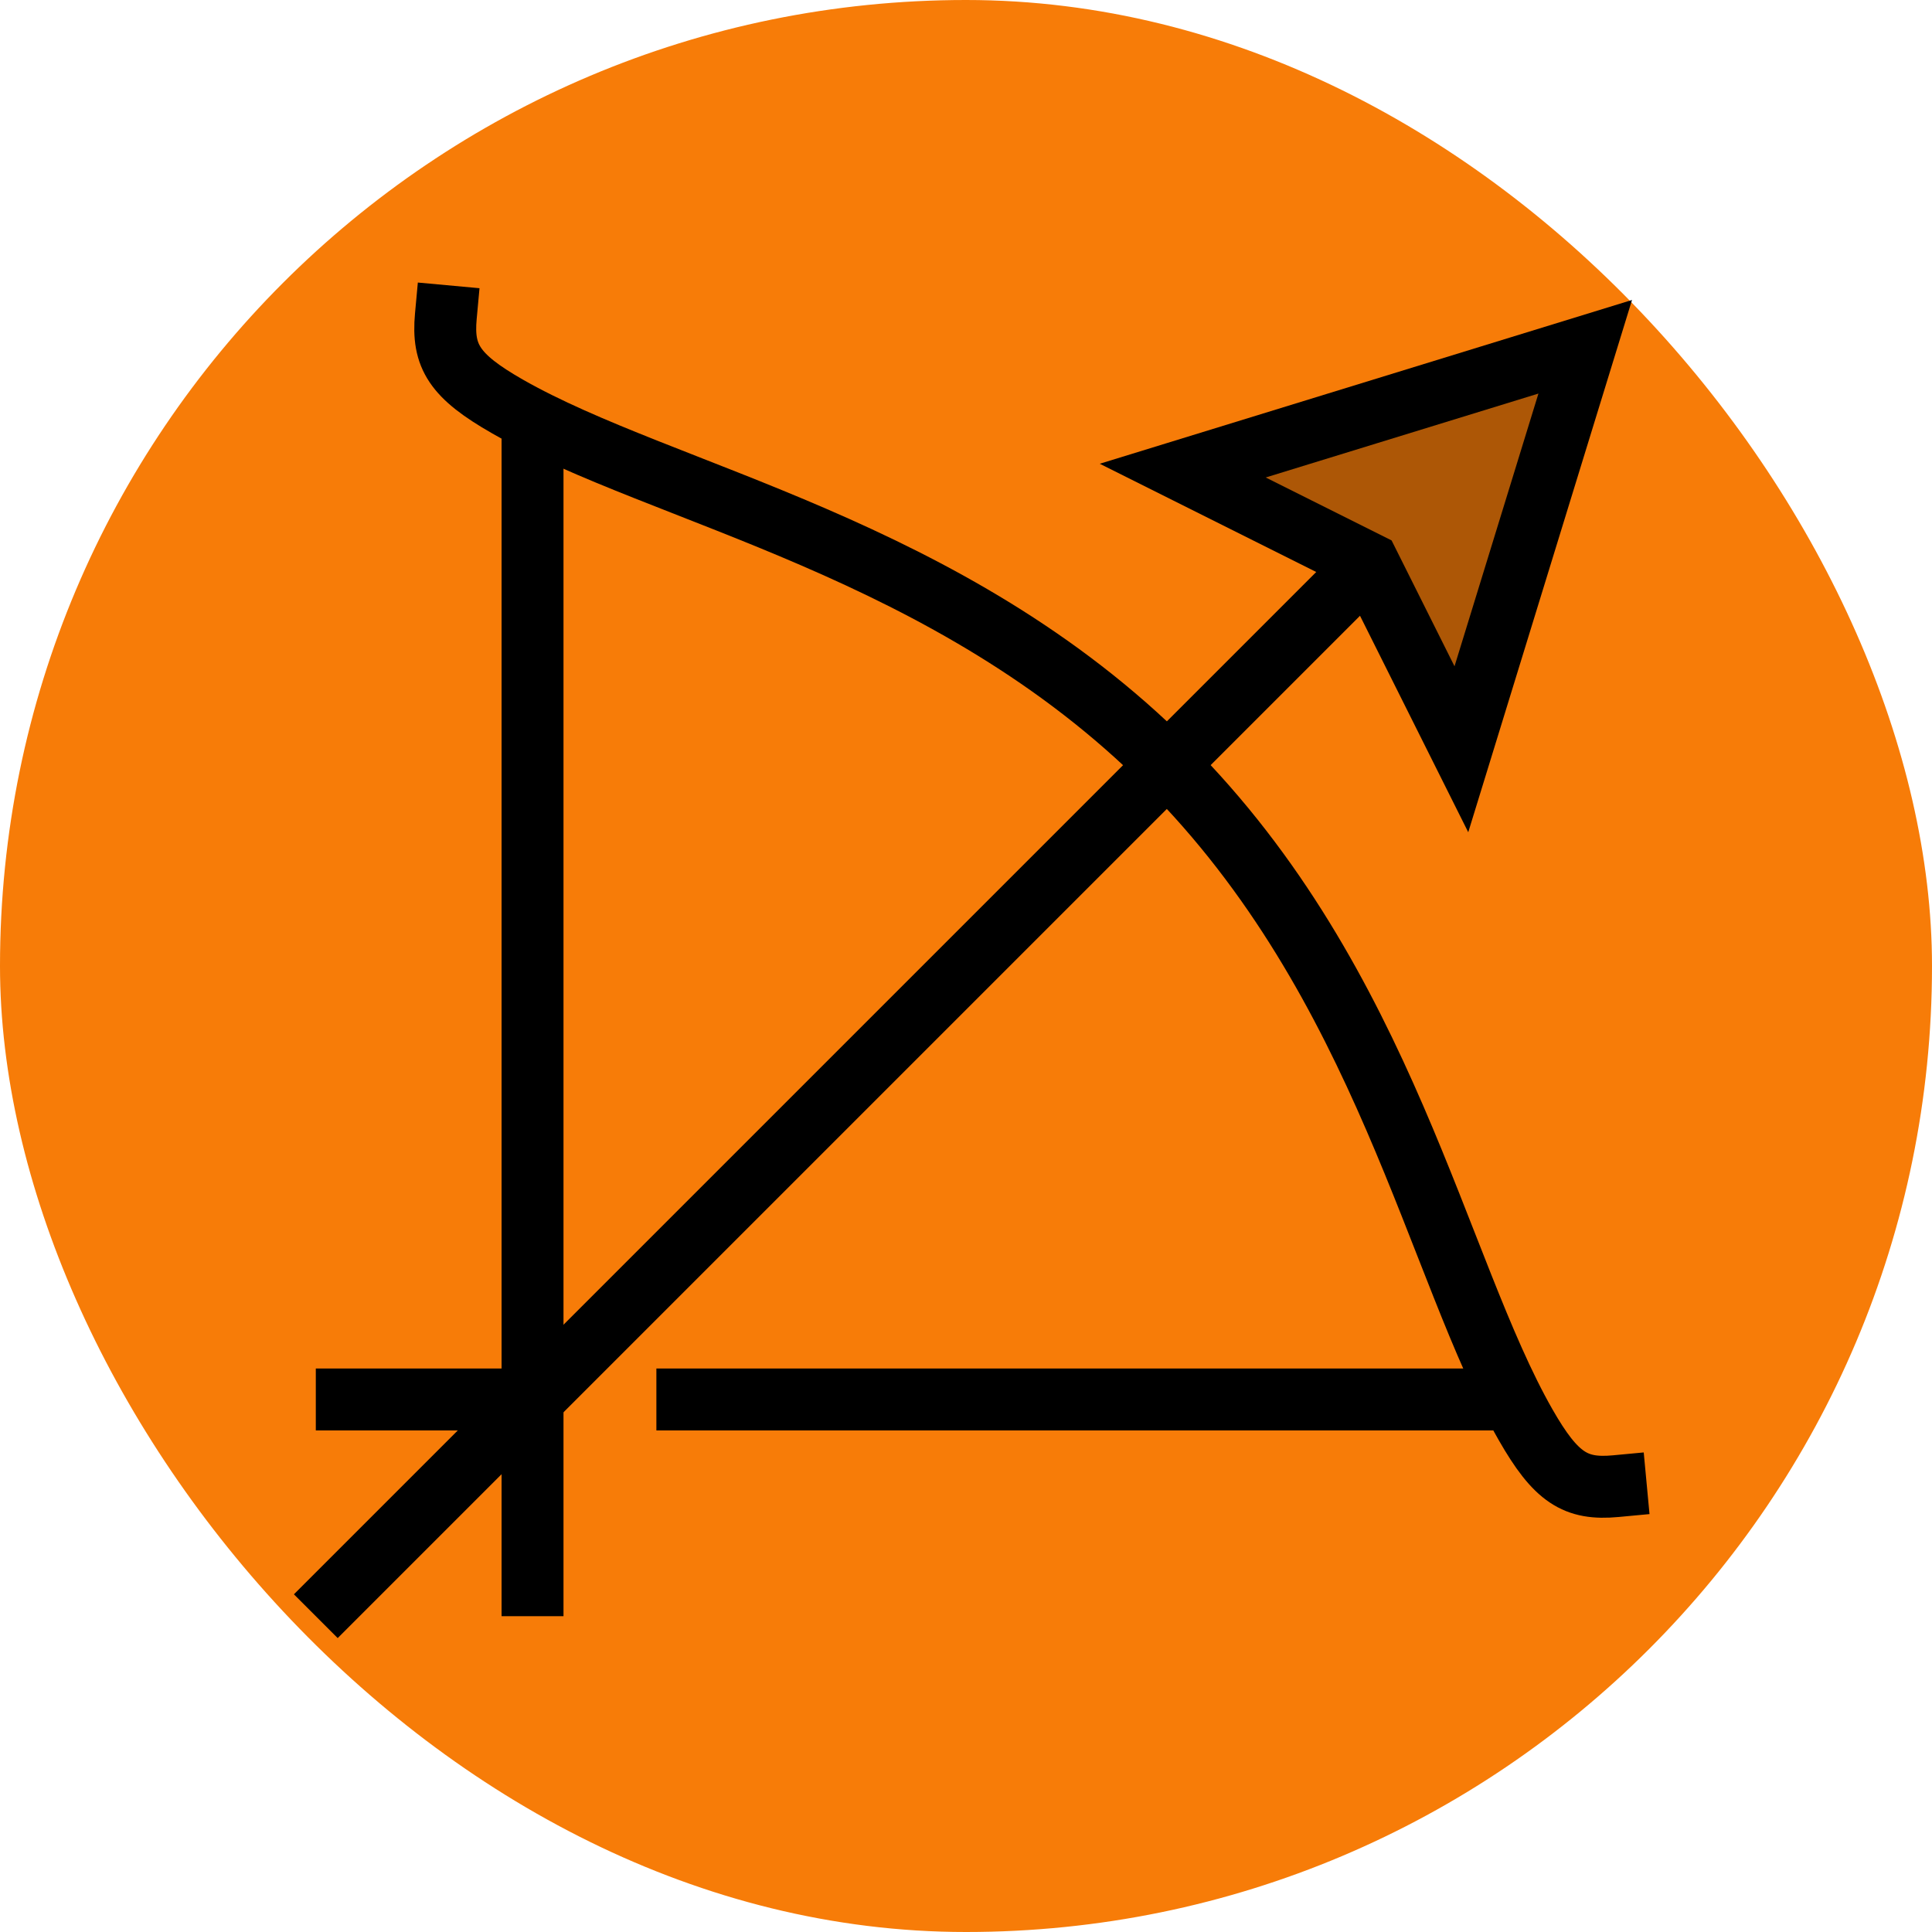 <?xml version="1.0" encoding="UTF-8"?> <svg xmlns="http://www.w3.org/2000/svg" width="256px" height="256px" viewBox="-7.2 -7.2 62.40 62.40" data-name="Layer 1" fill="#000000"><g id="SVGRepo_bgCarrier" stroke-width="0"><rect x="-7.2" y="-7.2" width="62.40" height="62.40" rx="31.2" fill="#f77c08"></rect></g><g id="SVGRepo_tracerCarrier" stroke-linecap="round" stroke-linejoin="round"></g><g id="SVGRepo_iconCarrier"><title>sagittarius</title><g fill="#000000" class="nc-icon-wrapper"><path opacity=".3" d="M44 4l-4 13-3-6-6-3 13-4z"> </path><path d="M44.987 40.8c-1.3.122-1.933-.27-2.912-1.982-2.884-5.047-4.527-14.27-11.575-21.318S14.229 8.809 9.185 5.925C7.473 4.946 7.081 4.31 7.2 3.013" fill="none" stroke="#000000" stroke-linecap="square" stroke-miterlimit="10" stroke-width="2"> </path><path fill="none" stroke="#000000" stroke-miterlimit="10" stroke-width="2" d="M14 38h27.637"> </path><path fill="none" stroke="#000000" stroke-miterlimit="10" stroke-width="2" d="M10 6.363V38"> </path><path fill="none" stroke="#000000" stroke-miterlimit="10" stroke-width="2" d="M3 45l34-34"> </path><path fill="none" stroke="#000000" stroke-linecap="square" stroke-miterlimit="10" stroke-width="2" d="M4 38h6v6"> </path><path fill="none" stroke="#000000" stroke-linecap="square" stroke-miterlimit="10" stroke-width="2" d="M44 4l-4 13-3-6-6-3 13-4z"> </path></g></g></svg> 